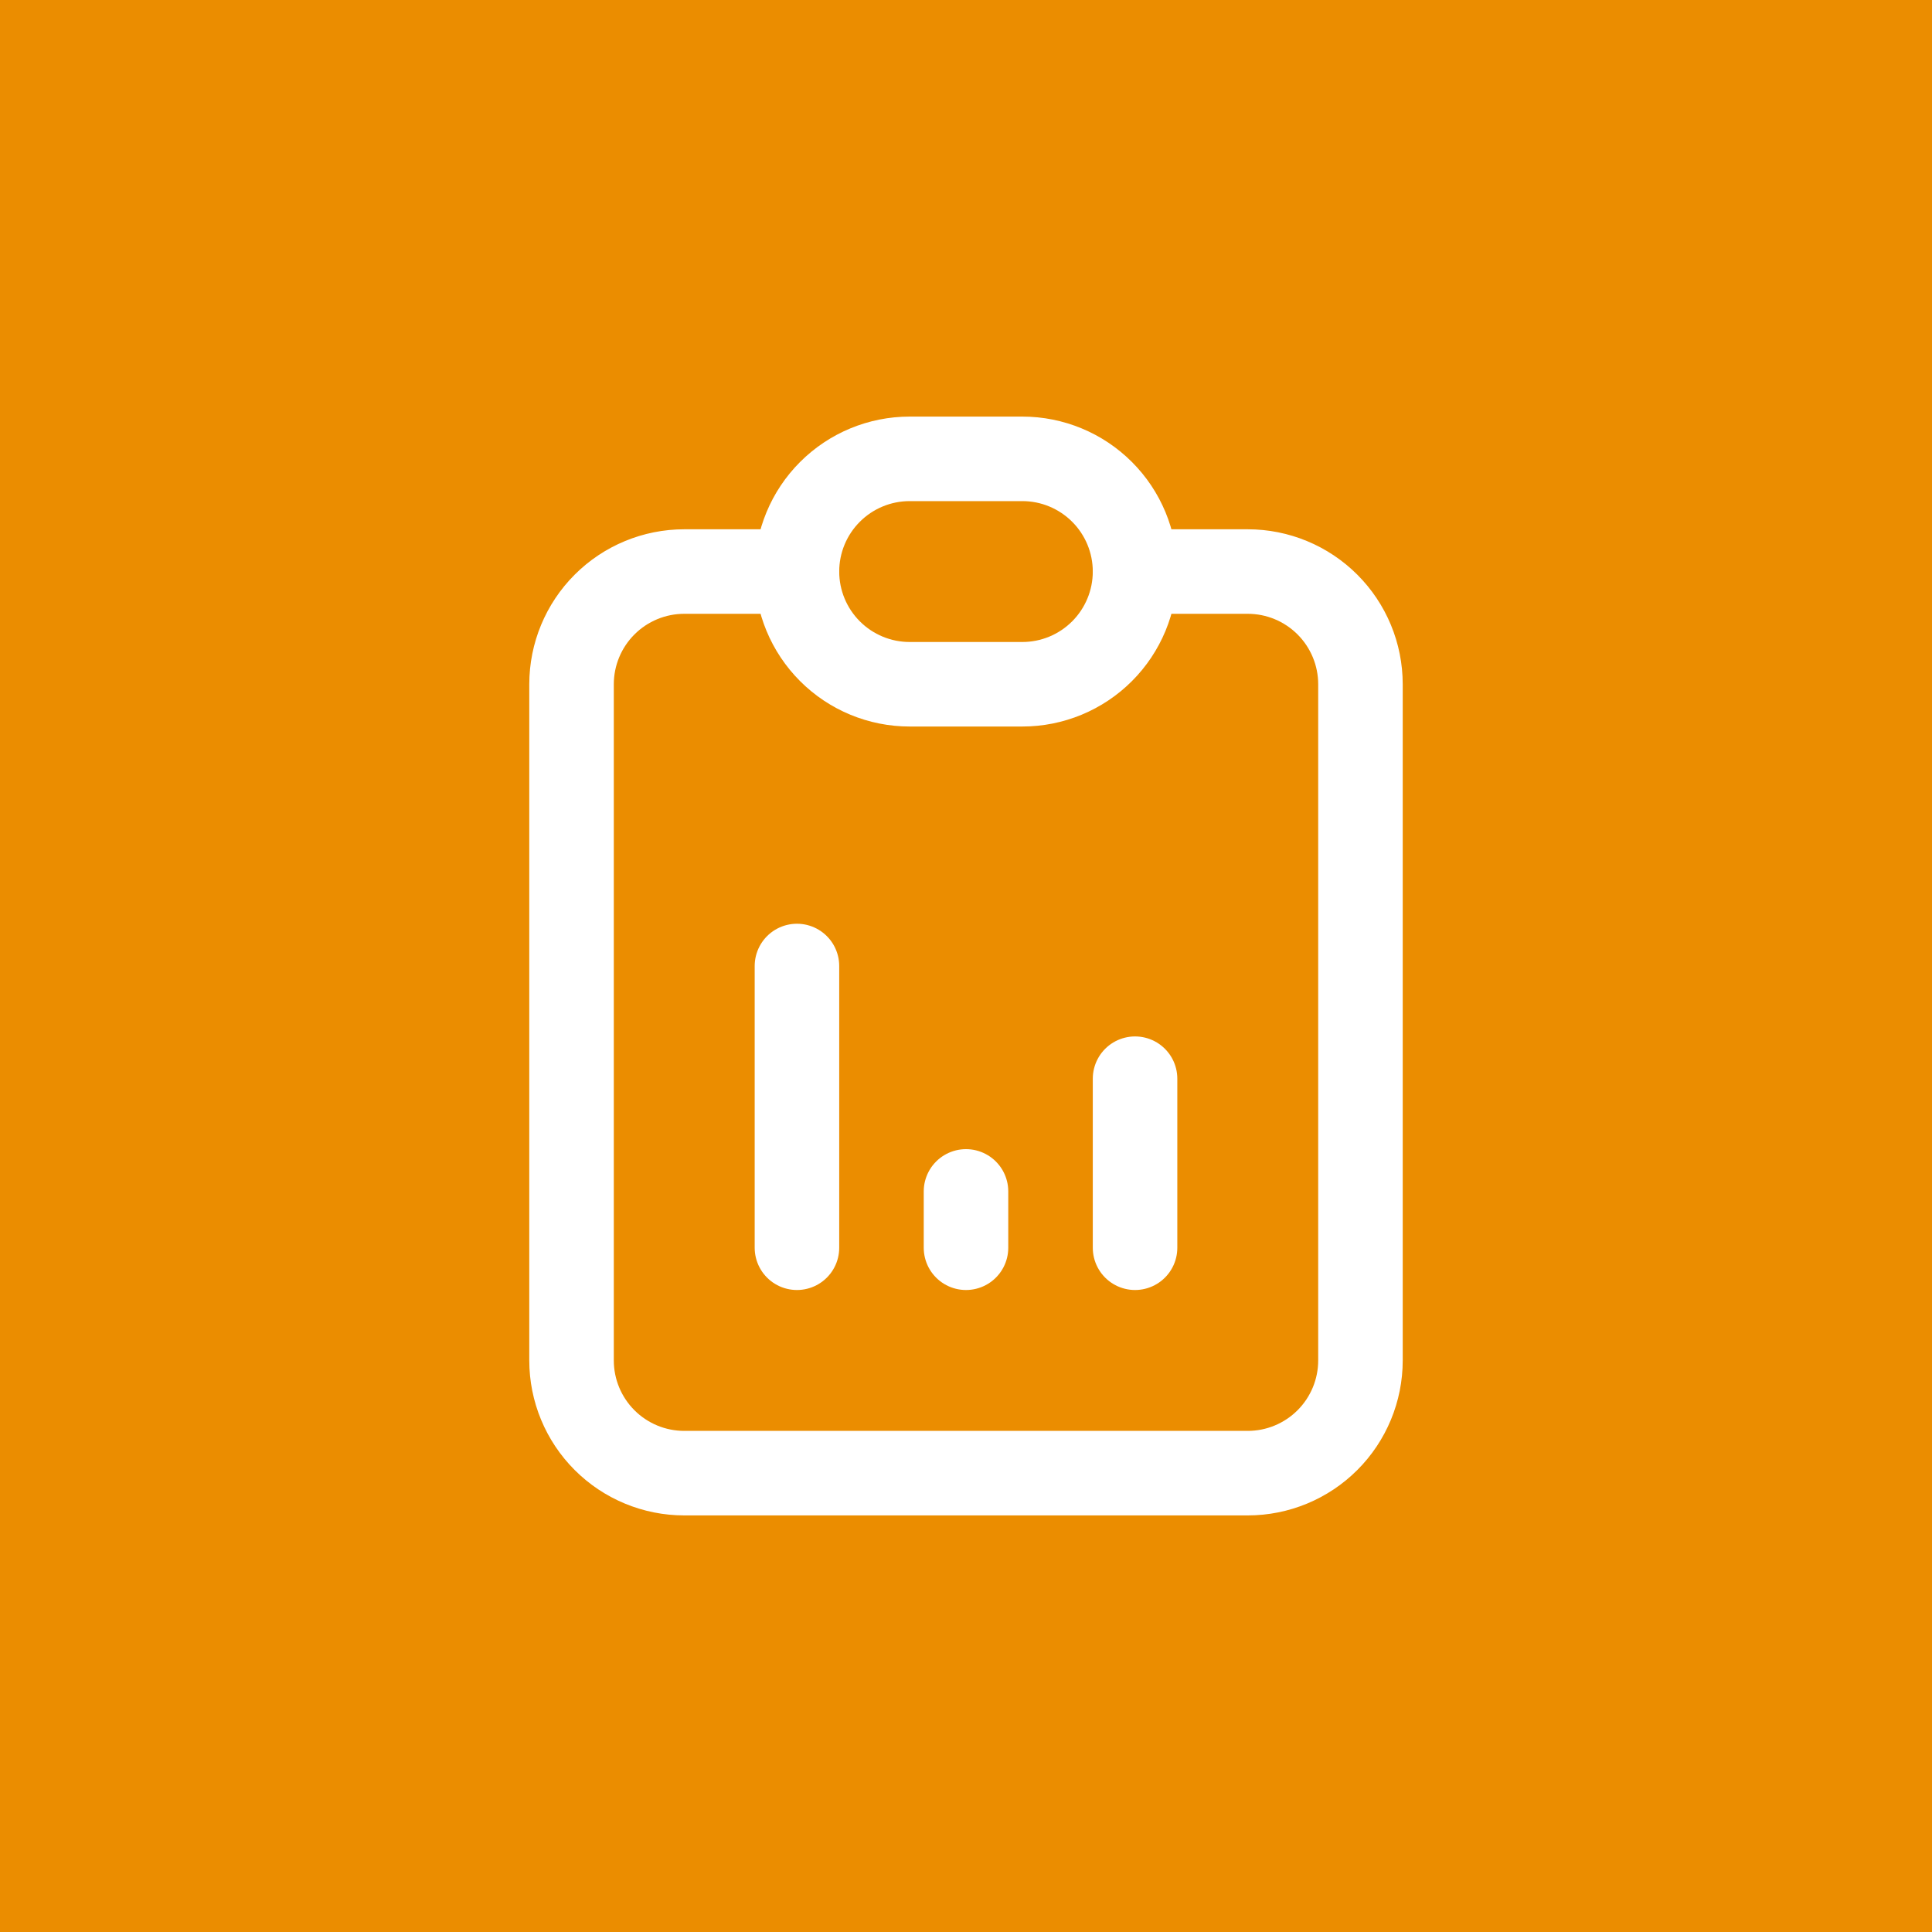 <svg width="100" height="100" viewBox="0 0 100 100" fill="none" xmlns="http://www.w3.org/2000/svg">
<rect width="100" height="100" fill="#EB8D00"/>
<g clip-path="url(#clip0_17241_1787)">
<path d="M41.25 29.583H35.417C33.87 29.583 32.386 30.198 31.292 31.292C30.198 32.386 29.583 33.87 29.583 35.417V70.417C29.583 71.964 30.198 73.447 31.292 74.541C32.386 75.635 33.87 76.25 35.417 76.25H64.583C66.13 76.25 67.614 75.635 68.708 74.541C69.802 73.447 70.417 71.964 70.417 70.417V35.417C70.417 33.87 69.802 32.386 68.708 31.292C67.614 30.198 66.13 29.583 64.583 29.583H58.75" stroke="white" stroke-width="4.375" stroke-linecap="round" stroke-linejoin="round"/>
<path d="M41.25 29.583C41.25 28.036 41.865 26.552 42.959 25.459C44.053 24.365 45.536 23.75 47.083 23.75H52.917C54.464 23.75 55.947 24.365 57.041 25.459C58.135 26.552 58.75 28.036 58.75 29.583C58.75 31.13 58.135 32.614 57.041 33.708C55.947 34.802 54.464 35.417 52.917 35.417H47.083C45.536 35.417 44.053 34.802 42.959 33.708C41.865 32.614 41.25 31.13 41.25 29.583Z" stroke="white" stroke-width="4.375" stroke-linecap="round" stroke-linejoin="round"/>
<path d="M41.25 64.583V50" stroke="white" stroke-width="4.375" stroke-linecap="round" stroke-linejoin="round"/>
<path d="M50 64.583V61.667" stroke="white" stroke-width="4.375" stroke-linecap="round" stroke-linejoin="round"/>
<path d="M58.75 64.583V55.833" stroke="white" stroke-width="4.375" stroke-linecap="round" stroke-linejoin="round"/>
</g>
<defs>
<clipPath id="clip0_17241_1787">
<rect width="70" height="70" fill="white" transform="translate(15 15)"/>
</clipPath>
</defs>
</svg>
